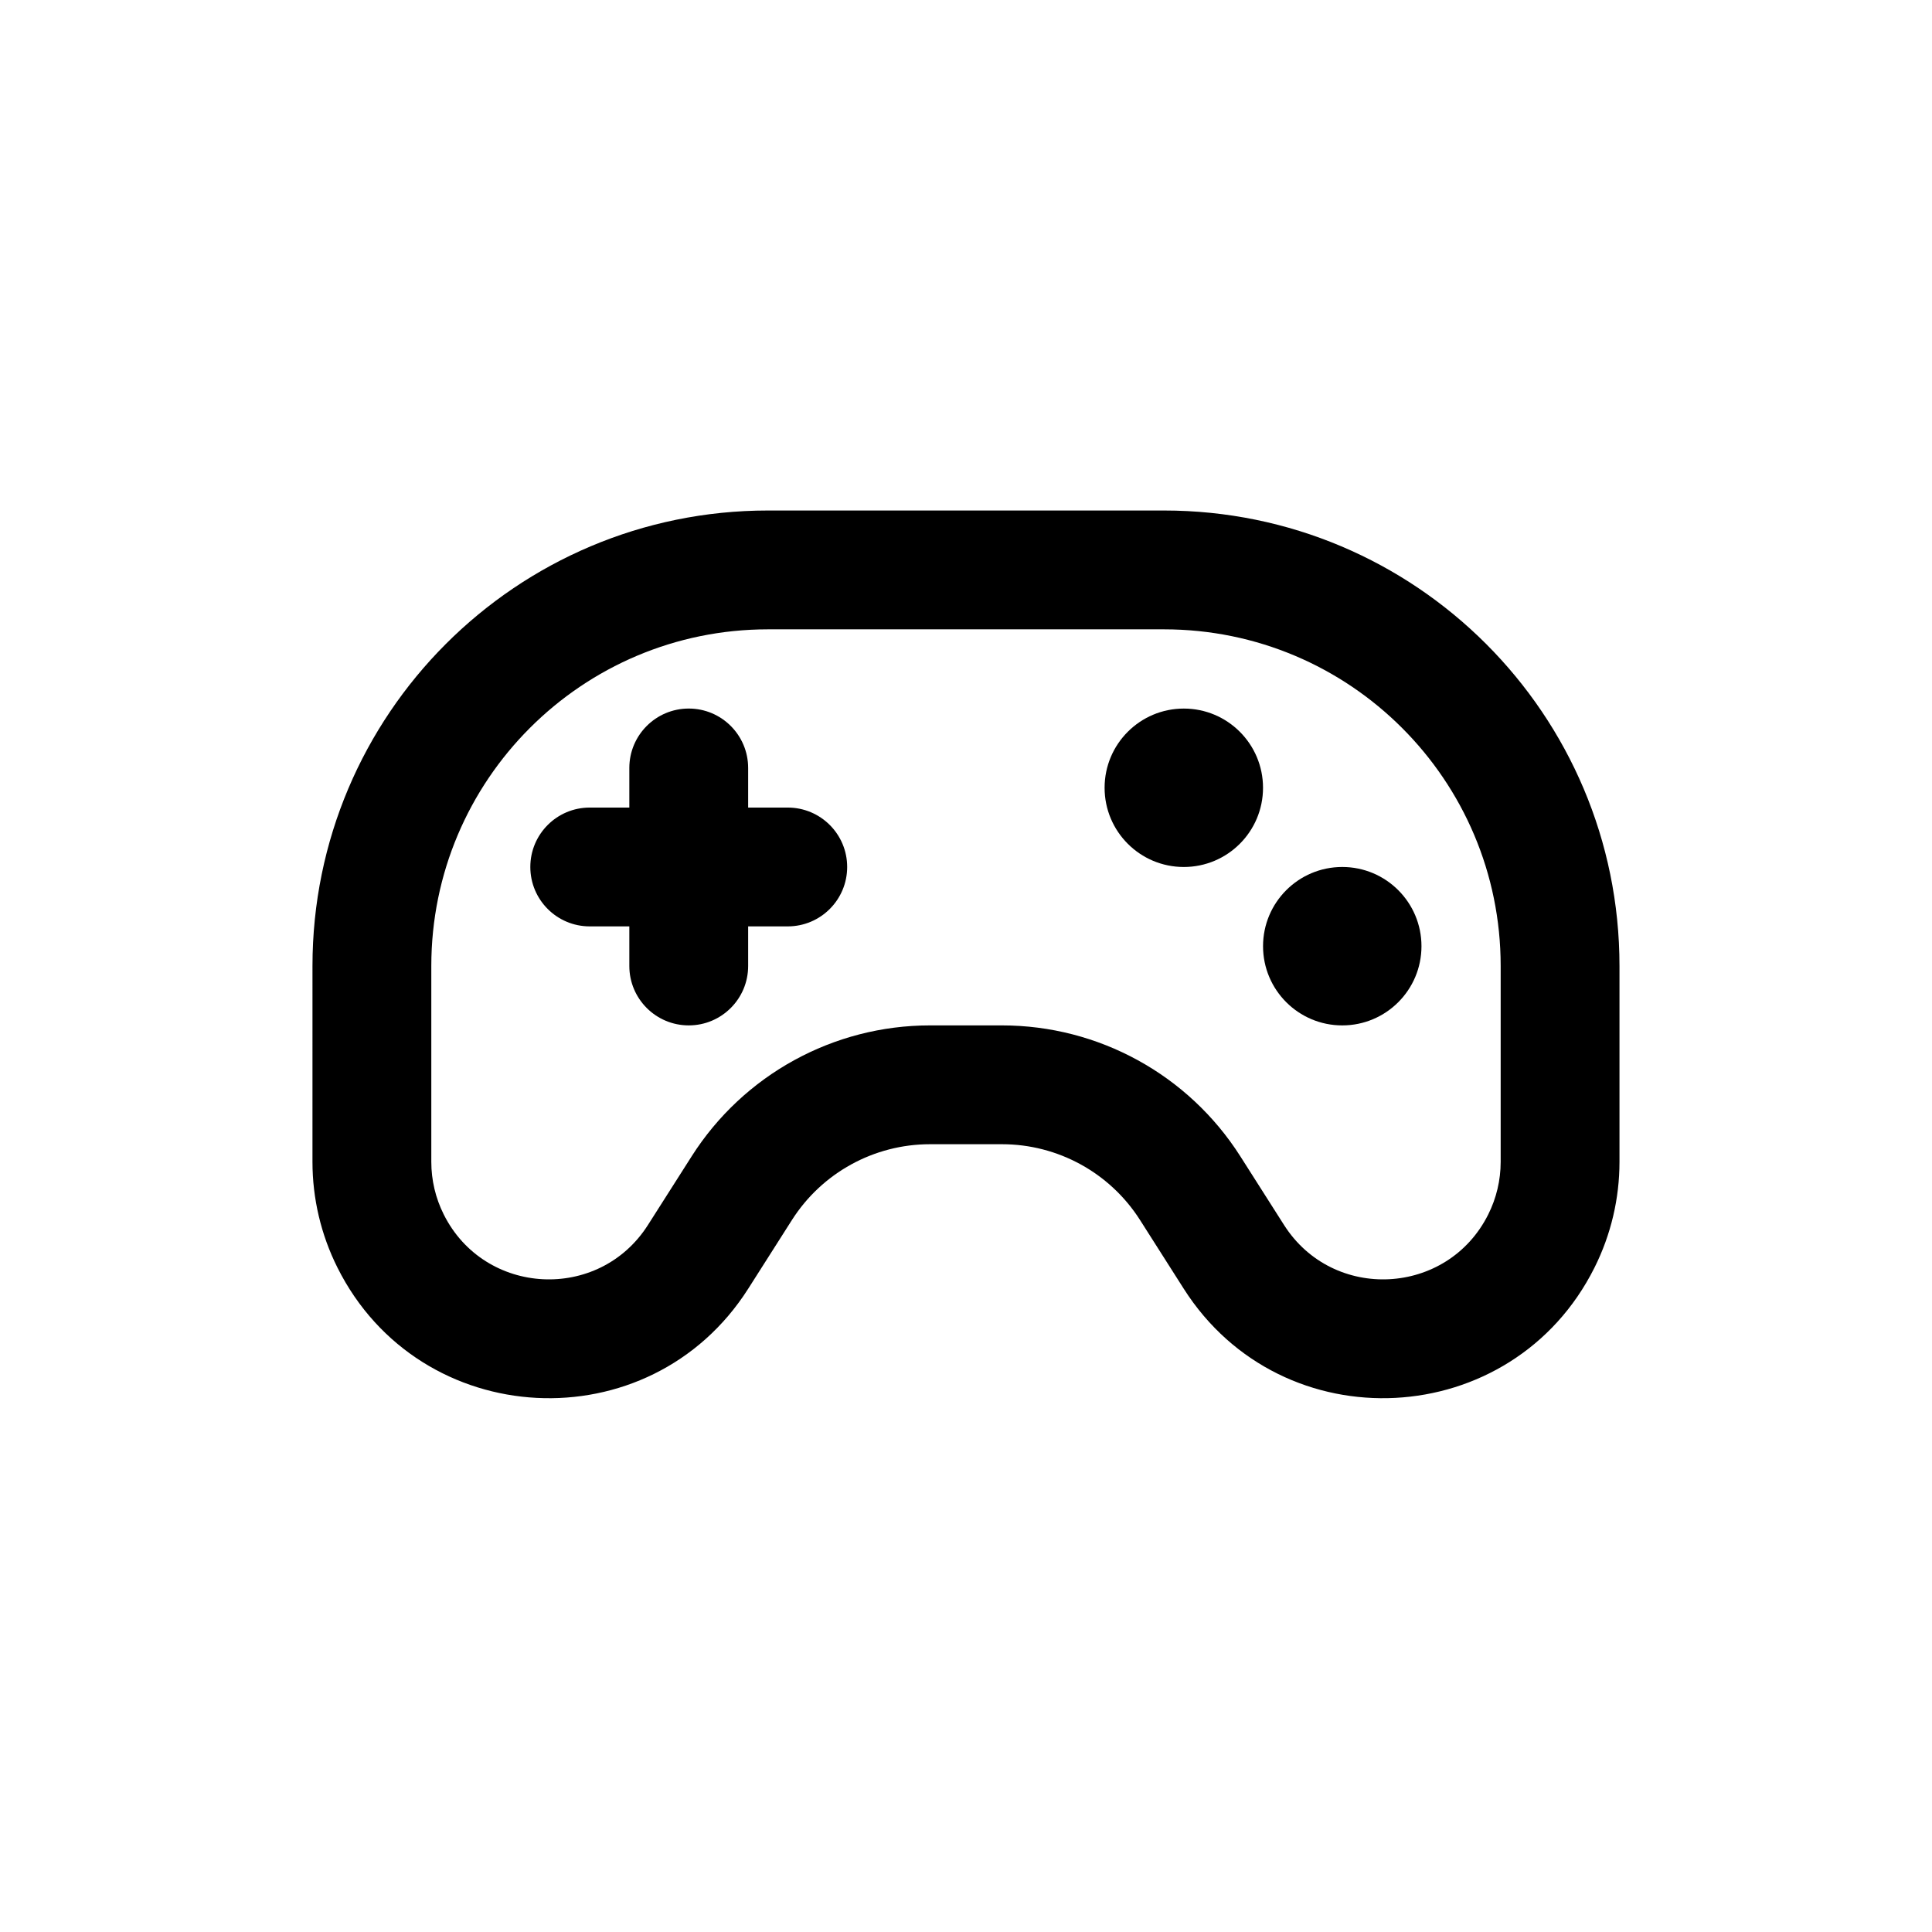 <?xml version="1.0" encoding="UTF-8"?>
<!-- Uploaded to: SVG Repo, www.svgrepo.com, Generator: SVG Repo Mixer Tools -->
<svg fill="#000000" width="800px" height="800px" version="1.1" viewBox="144 144 512 512" xmlns="http://www.w3.org/2000/svg">
 <g>
  <path d="m347.52 310.78c-49.273 0-89.219 39.945-89.219 89.219v51.906c0 4.832 1.125 9.602 3.289 13.926 10.824 21.652 41.133 23.219 54.129 2.793l11.594-18.215c13.738-21.59 37.559-34.668 63.152-34.668h19.066c25.594 0 49.414 13.078 63.156 34.668l11.59 18.215c12.996 20.426 43.305 18.859 54.129-2.793 2.164-4.324 3.289-9.094 3.289-13.926v-51.906c0-49.273-39.945-89.219-89.215-89.219zm-120.71 89.219c0-66.664 54.043-120.71 120.71-120.71h104.96c66.66 0 120.7 54.043 120.7 120.71v51.906c0 9.723-2.262 19.312-6.613 28.008-21.77 43.547-82.723 46.688-108.86 5.617l-11.59-18.215c-7.961-12.508-21.758-20.086-36.59-20.086h-19.066c-14.828 0-28.629 7.578-36.59 20.086l-11.59 18.215c-26.137 41.074-87.086 37.93-108.86-5.617-4.348-8.695-6.613-18.285-6.613-28.008zm99.715-68.227c8.695 0 15.742 7.051 15.742 15.746v10.496h10.496c8.695 0 15.746 7.047 15.746 15.742 0 8.695-7.051 15.746-15.746 15.746h-10.496v10.496c0 8.695-7.047 15.742-15.742 15.742-8.695 0-15.746-7.047-15.746-15.742v-10.496h-10.496c-8.695 0-15.742-7.051-15.742-15.746 0-8.695 7.047-15.742 15.742-15.742h10.496v-10.496c0-8.695 7.051-15.746 15.746-15.746z" fill-rule="evenodd"/>
  <path d="m436.73 352.77c0-11.594 9.398-20.992 20.992-20.992s20.992 9.398 20.992 20.992-9.398 20.992-20.992 20.992-20.992-9.398-20.992-20.992z"/>
  <path d="m478.72 394.75c0-11.594 9.398-20.992 20.992-20.992s20.992 9.398 20.992 20.992-9.398 20.992-20.992 20.992-20.992-9.398-20.992-20.992z"/>
 </g>
</svg>